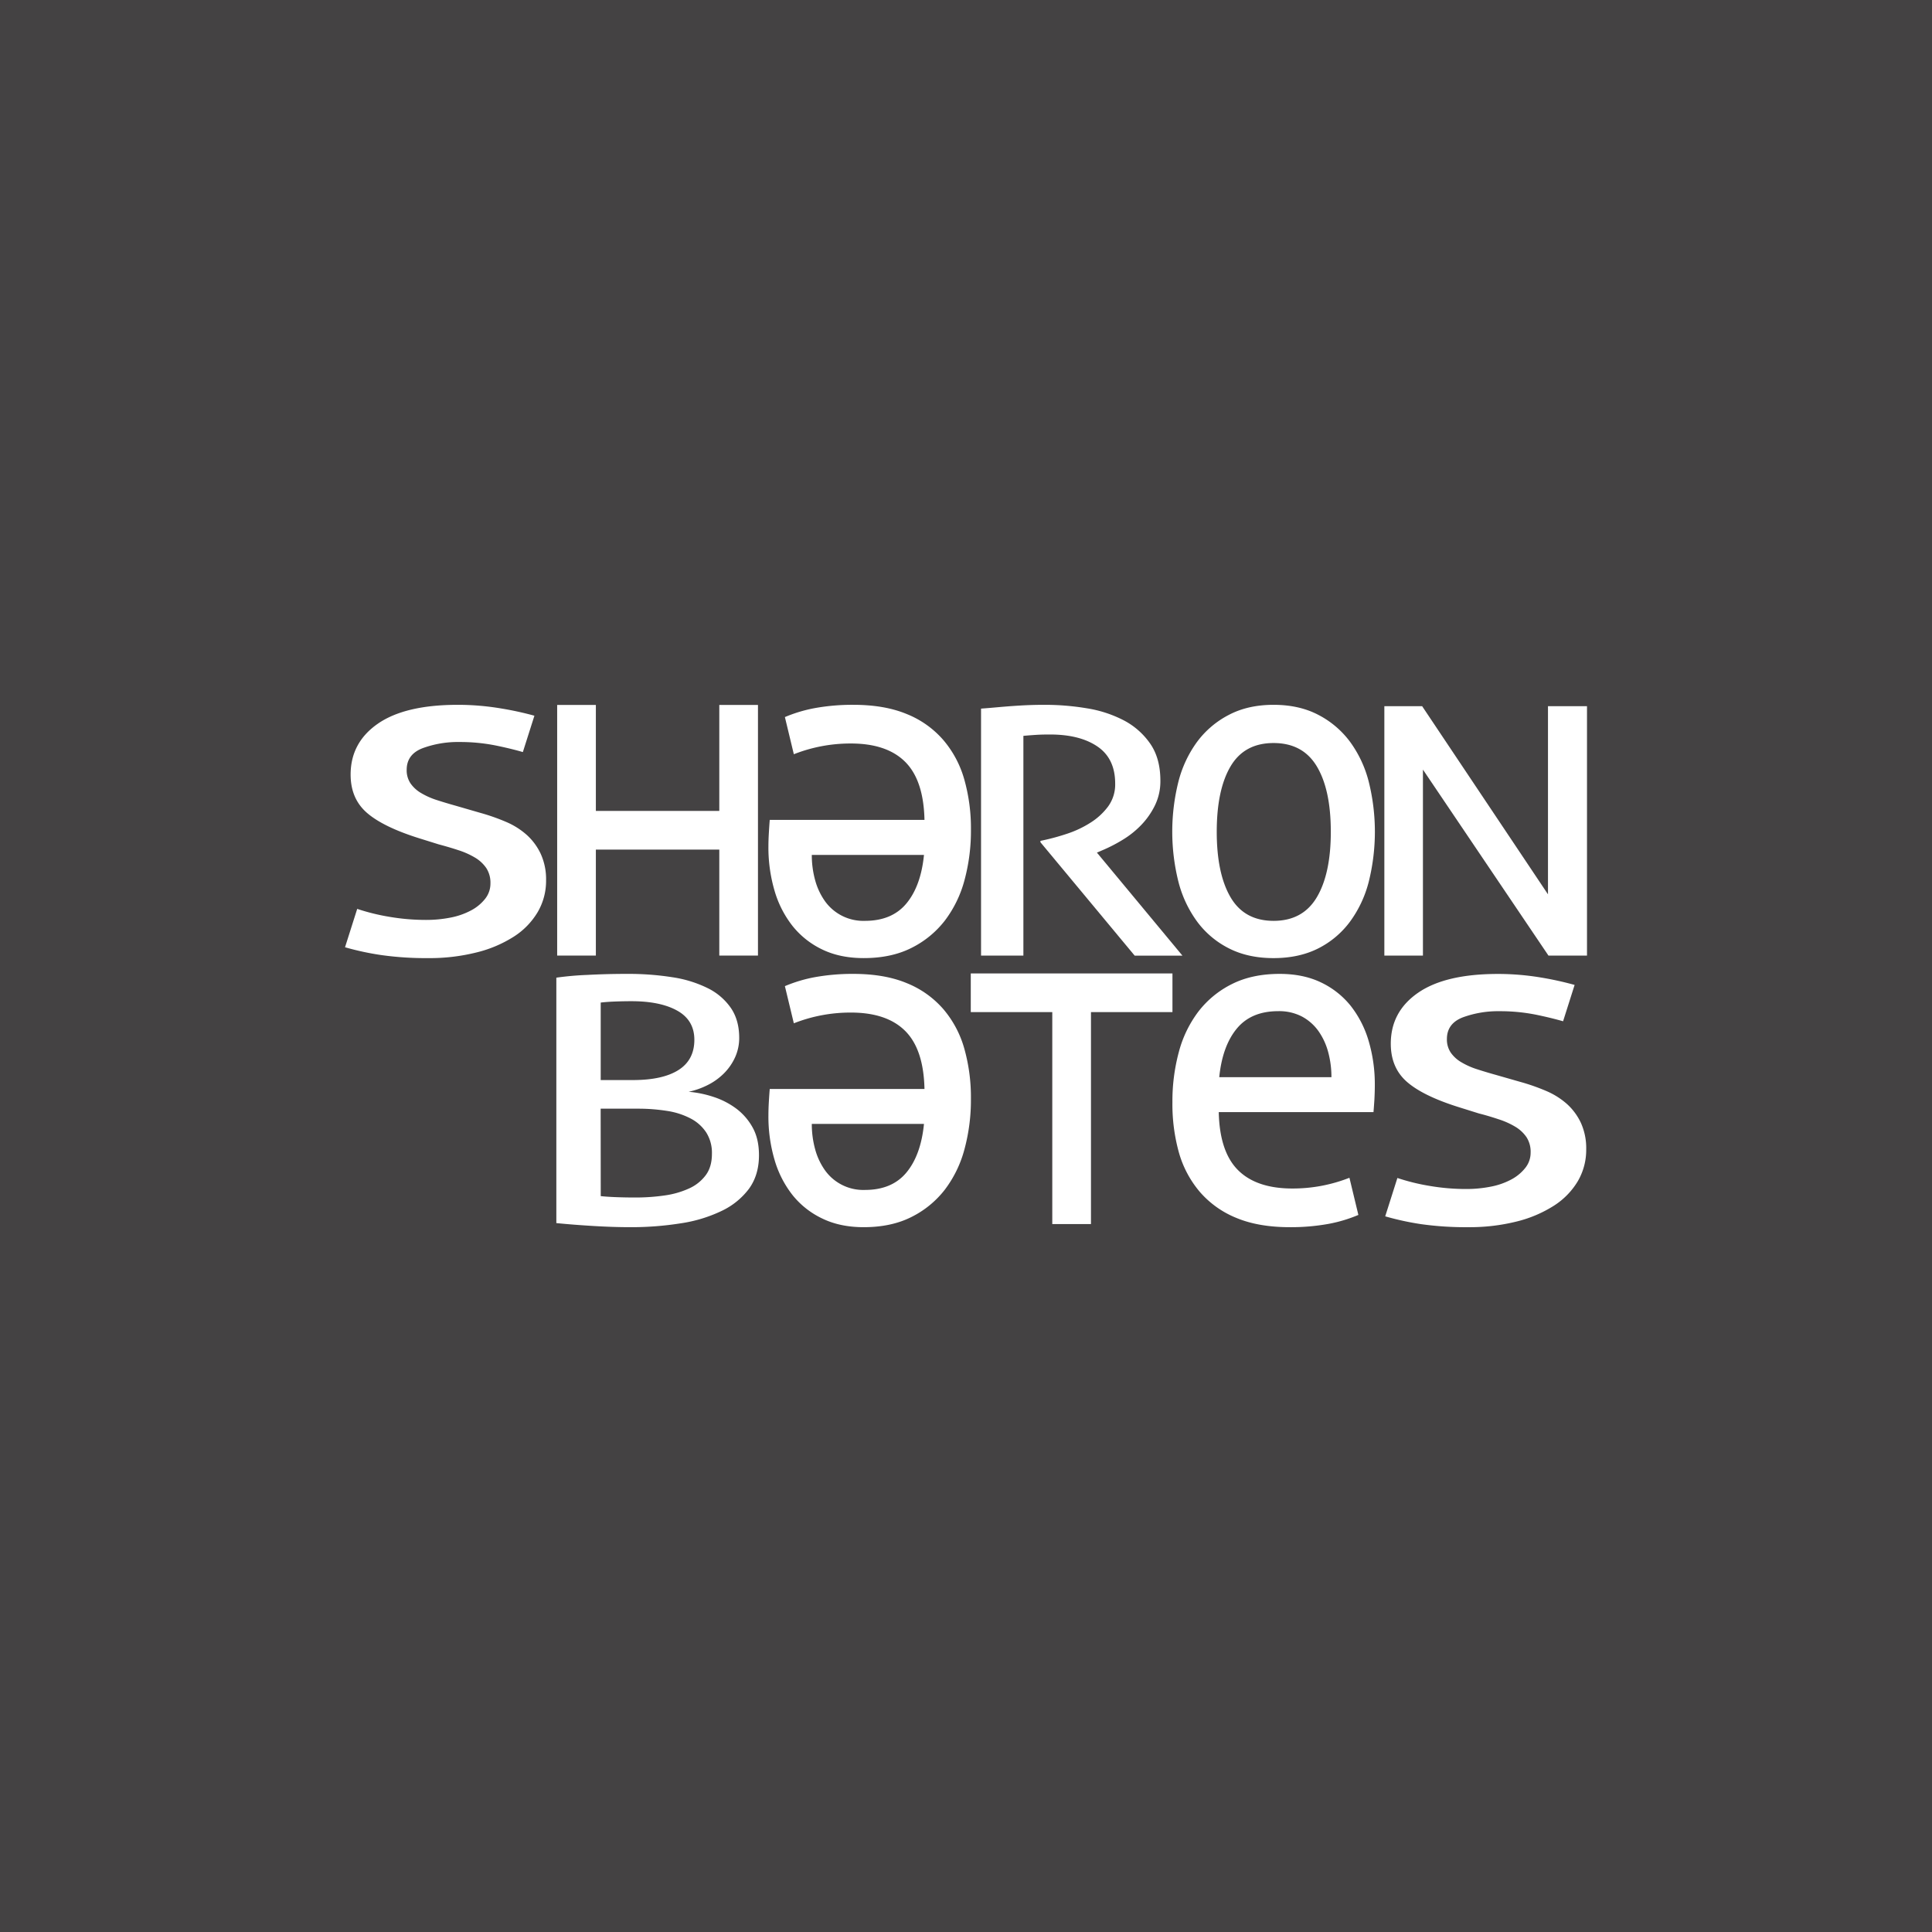 <svg id="Capa_1" data-name="Capa 1" xmlns="http://www.w3.org/2000/svg" viewBox="0 0 1080 1080"><defs><style>.cls-1{fill:#444243;}.cls-2{fill:#fff;}</style></defs><rect class="cls-1" width="1080" height="1080"/><path class="cls-2" d="M711.94,535.59q-14.22,0-24.88-5.41a50.11,50.11,0,0,1-17.78-14.9,64.68,64.68,0,0,1-10.54-22.41,115.27,115.27,0,0,1,0-55.9,64.76,64.76,0,0,1,10.54-22.41,51.52,51.52,0,0,1,17.78-15Q697.72,394,711.94,394t24.88,5.54a51.58,51.58,0,0,1,17.77,15A64.78,64.78,0,0,1,765.14,437a115.59,115.59,0,0,1,0,55.9,64.69,64.69,0,0,1-10.55,22.41,50.17,50.17,0,0,1-17.77,14.9Q726.14,535.58,711.94,535.59Zm0-20.83q16.34,0,24.17-13.19t7.82-36.65q0-23.46-7.82-36.51t-24.17-13.05q-16.35,0-24.05,13.05t-7.72,36.51q0,23.47,7.72,36.65T711.94,514.76Z"/><path class="cls-2" d="M311,546.52a171.17,171.17,0,0,1,17.2-1.53q11.06-.59,22.36-.58a157.51,157.51,0,0,1,25.55,1.91,66.48,66.48,0,0,1,19.79,6.2,33.87,33.87,0,0,1,12.76,11.08q4.54,6.76,4.56,16.5a26.15,26.15,0,0,1-2.33,11,30.52,30.52,0,0,1-6.28,9,34.85,34.85,0,0,1-9.09,6.49,43.76,43.76,0,0,1-10.56,3.72,60.71,60.71,0,0,1,13.88,2.86,44.2,44.2,0,0,1,12.66,6.49,33.21,33.21,0,0,1,9.21,10.59q3.57,6.4,3.56,15.56,0,11.06-5.64,18.79A41,41,0,0,1,403.21,677a79.86,79.86,0,0,1-22.85,6.87A176.06,176.06,0,0,1,352.22,686q-9.33,0-20.39-.66T311,683.72Zm42.76,57.24q16.69,0,25.54-5.63t8.85-16.88q0-10.89-9.46-16.23T353,559.68c-3.28,0-6.43.07-9.47.19s-5.61.32-7.73.57v43.32Zm-17.94,64.88c2.29.25,5.19.45,8.72.58s7,.19,10.44.19a112.66,112.66,0,0,0,16.59-1.15,48.81,48.81,0,0,0,13.63-3.91,23.71,23.71,0,0,0,9.34-7.45c2.3-3.11,3.43-7.09,3.43-11.91a21.25,21.25,0,0,0-3.18-11.93,23.24,23.24,0,0,0-8.73-7.82A41.94,41.94,0,0,0,372.87,621a103.43,103.43,0,0,0-16.46-1.24H335.77Z"/><path class="cls-2" d="M302.21,477.18a33.28,33.28,0,0,0-7.84-10.54,42.24,42.24,0,0,0-11.6-7.25,114.22,114.22,0,0,0-14.28-5l-13.81-4q-5.66-1.59-10.52-3.16a42,42,0,0,1-8.62-3.83,18.71,18.71,0,0,1-6-5.4,13,13,0,0,1-2.2-7.65q0-8.7,8.94-12.12a57.09,57.09,0,0,1,20.56-3.44,101.42,101.42,0,0,1,20.55,2c5.68,1.17,10.62,2.38,14.89,3.62l6.46-20.32A178.82,178.82,0,0,0,279.94,396a145.59,145.59,0,0,0-24-2q-29.49,0-44.71,10.55T196,433q0,13.44,9.1,21.36t29.19,14.23l11,3.43q6,1.59,11.15,3.3a44.8,44.8,0,0,1,9.1,4.09,20,20,0,0,1,6.27,5.8,15,15,0,0,1,2.35,8.7,13.66,13.66,0,0,1-3,8.57,24.7,24.7,0,0,1-7.84,6.45,40.45,40.45,0,0,1-11.45,4,69.52,69.52,0,0,1-13.81,1.31,121.11,121.11,0,0,1-20.24-1.71,117.7,117.7,0,0,1-18.14-4.46l-6.81,21.45A154.92,154.92,0,0,0,213,533.87a178.09,178.09,0,0,0,26.36,1.72,107.67,107.67,0,0,0,27-3.17,69.32,69.32,0,0,0,20.86-8.83,41.37,41.37,0,0,0,13.34-13.71,34.55,34.55,0,0,0,4.7-17.8A34.11,34.11,0,0,0,302.21,477.18Z"/><path class="cls-2" d="M883.69,627.6a33.28,33.28,0,0,0-7.84-10.54,42.69,42.69,0,0,0-11.61-7.25,115.28,115.28,0,0,0-14.28-5l-13.8-3.95q-5.65-1.58-10.51-3.16a41.6,41.6,0,0,1-8.63-3.83,18.64,18.64,0,0,1-6-5.4,13.09,13.09,0,0,1-2.19-7.65q0-8.7,8.94-12.13a57.23,57.23,0,0,1,20.55-3.42,101.93,101.93,0,0,1,20.54,2c5.69,1.18,10.64,2.39,14.91,3.63l6.45-20.32a179.16,179.16,0,0,0-18.83-4.14,145.59,145.59,0,0,0-24-2q-29.49,0-44.72,10.56t-15.21,28.47q0,13.44,9.09,21.35T815.76,619l11,3.44c4,1,7.69,2.15,11.13,3.29a44.64,44.64,0,0,1,9.11,4.09,20.08,20.08,0,0,1,6.28,5.8,15,15,0,0,1,2.35,8.7,13.59,13.59,0,0,1-3,8.57,24.82,24.82,0,0,1-7.83,6.46,40.4,40.4,0,0,1-11.46,4,70.24,70.24,0,0,1-13.8,1.31,120.09,120.09,0,0,1-20.25-1.71,117.73,117.73,0,0,1-18.14-4.45l-6.81,21.44a155.66,155.66,0,0,0,20.09,4.37A178.18,178.18,0,0,0,820.78,686a108.23,108.23,0,0,0,27-3.16A69.69,69.69,0,0,0,868.63,674,41.46,41.46,0,0,0,882,660.3a34.65,34.65,0,0,0,4.7-17.8A34.25,34.25,0,0,0,883.69,627.6Z"/><polygon class="cls-2" points="402.09 394.07 402.09 453.31 333.09 453.31 333.09 394.07 311.46 394.07 311.46 534.17 333.09 534.17 333.09 474.93 402.09 474.93 402.09 534.17 423.71 534.17 423.71 394.07 402.09 394.07"/><path class="cls-2" d="M539.06,435.78a58.24,58.24,0,0,0-11.77-22.14,53.31,53.31,0,0,0-20.45-14.5Q494.45,394,477.09,394a117.47,117.47,0,0,0-21.68,1.85,80.49,80.49,0,0,0-16.65,5l5,20.77a86.28,86.28,0,0,1,31.89-6q20.08,0,30.37,10.28t10.77,32.43h-86.5c-.16,1.94-.32,4.26-.48,7s-.26,5.31-.26,7.78A85.75,85.75,0,0,0,433,498a57.79,57.79,0,0,0,10.16,19.78,47.28,47.28,0,0,0,16.61,13.05q9.9,4.75,23.05,4.75,15.38,0,26.65-5.67a54,54,0,0,0,18.71-15.3,65,65,0,0,0,11-22.67,105.65,105.65,0,0,0,3.58-28.08A100.37,100.37,0,0,0,539.06,435.78ZM506.72,505q-8.06,9.75-23.18,9.76a26.38,26.38,0,0,1-22.43-11.07A37.13,37.13,0,0,1,455.66,492a52.68,52.68,0,0,1-1.86-14.1h62.71Q514.79,495.24,506.72,505Z"/><path class="cls-2" d="M539.06,586.2a58.24,58.24,0,0,0-11.77-22.14,53.49,53.49,0,0,0-20.45-14.5q-12.39-5.14-29.75-5.15a118.34,118.34,0,0,0-21.68,1.85,80.31,80.31,0,0,0-16.65,5l5,20.77a86.28,86.28,0,0,1,31.89-6q20.08,0,30.37,10.28t10.77,32.43h-86.5c-.16,1.94-.33,4.26-.49,7s-.25,5.31-.25,7.78A85.75,85.75,0,0,0,433,648.43a57.7,57.7,0,0,0,10.16,19.78,47.13,47.13,0,0,0,16.6,13Q469.66,686,482.8,686q15.38,0,26.65-5.67a54.11,54.11,0,0,0,18.71-15.29,64.83,64.83,0,0,0,11-22.68,105.24,105.24,0,0,0,3.59-28.08A100.37,100.37,0,0,0,539.06,586.2Zm-32.34,69.22q-8.06,9.75-23.18,9.76a26.32,26.32,0,0,1-22.43-11.07,37.15,37.15,0,0,1-5.46-11.74,53.1,53.1,0,0,1-1.85-14.11h62.71Q514.79,645.66,506.72,655.42Z"/><path class="cls-2" d="M659,644.22a58.48,58.48,0,0,0,11.79,22.14,53.53,53.53,0,0,0,20.44,14.5Q703.63,686,721,686a117.58,117.58,0,0,0,21.69-1.85,79.71,79.71,0,0,0,16.65-5l-5-20.77a86.25,86.25,0,0,1-31.9,6q-20.07,0-30.37-10.27t-10.78-32.44h86.5q.25-2.89.51-7c.14-2.72.23-5.31.23-7.78A85.47,85.47,0,0,0,765.11,582,58.14,58.14,0,0,0,755,562.21a47.25,47.25,0,0,0-16.6-13.05q-9.93-4.75-23.07-4.75-15.36,0-26.64,5.67a53.84,53.84,0,0,0-18.71,15.3,64.76,64.76,0,0,0-11,22.68,105.57,105.57,0,0,0-3.59,28.07A100.7,100.7,0,0,0,659,644.22ZM691.37,575q8.05-9.75,23.16-9.75a27.52,27.52,0,0,1,13.27,3,27,27,0,0,1,9.17,8.05,36.84,36.84,0,0,1,5.47,11.74,53.43,53.43,0,0,1,1.84,14.1H681.57Q683.31,584.76,691.37,575Z"/><path class="cls-2" d="M572.08,534.17V411.35c2.79-.26,5.31-.44,7.55-.58s4.69-.18,7.31-.18q16.72,0,26.58,6.74T623.39,438a20.87,20.87,0,0,1-3.95,12.82,36.25,36.25,0,0,1-9.87,9.07A58.08,58.08,0,0,1,596.7,466a125.42,125.42,0,0,1-13.24,3.66l-1.85.39v.77l52.69,63.4H661l-47.82-57.61L616,475.4a85.92,85.92,0,0,0,11.49-5.89A51,51,0,0,0,638,461.13a43,43,0,0,0,7.66-11,30.78,30.78,0,0,0,3-13.7q0-12.53-5.69-20.73a41.27,41.27,0,0,0-14.73-13,67.73,67.73,0,0,0-20.66-6.75A142.51,142.51,0,0,0,584.16,394c-3.56,0-6.81.07-9.75.19s-5.77.3-8.48.49-5.45.42-8.23.67-5.88.52-9.29.77V534.17Z"/><polygon class="cls-2" points="795.43 534.17 795.43 430.22 865.59 534.17 887.14 534.17 887.14 394.77 865.33 394.77 865.33 499.94 794.99 394.77 773.86 394.77 773.86 534.17 795.43 534.17"/><polygon class="cls-2" points="655.41 544.16 542.67 544.16 542.67 565.77 588.23 565.77 588.23 684.26 609.86 684.26 609.86 565.77 655.41 565.77 655.41 544.16"/></svg>
